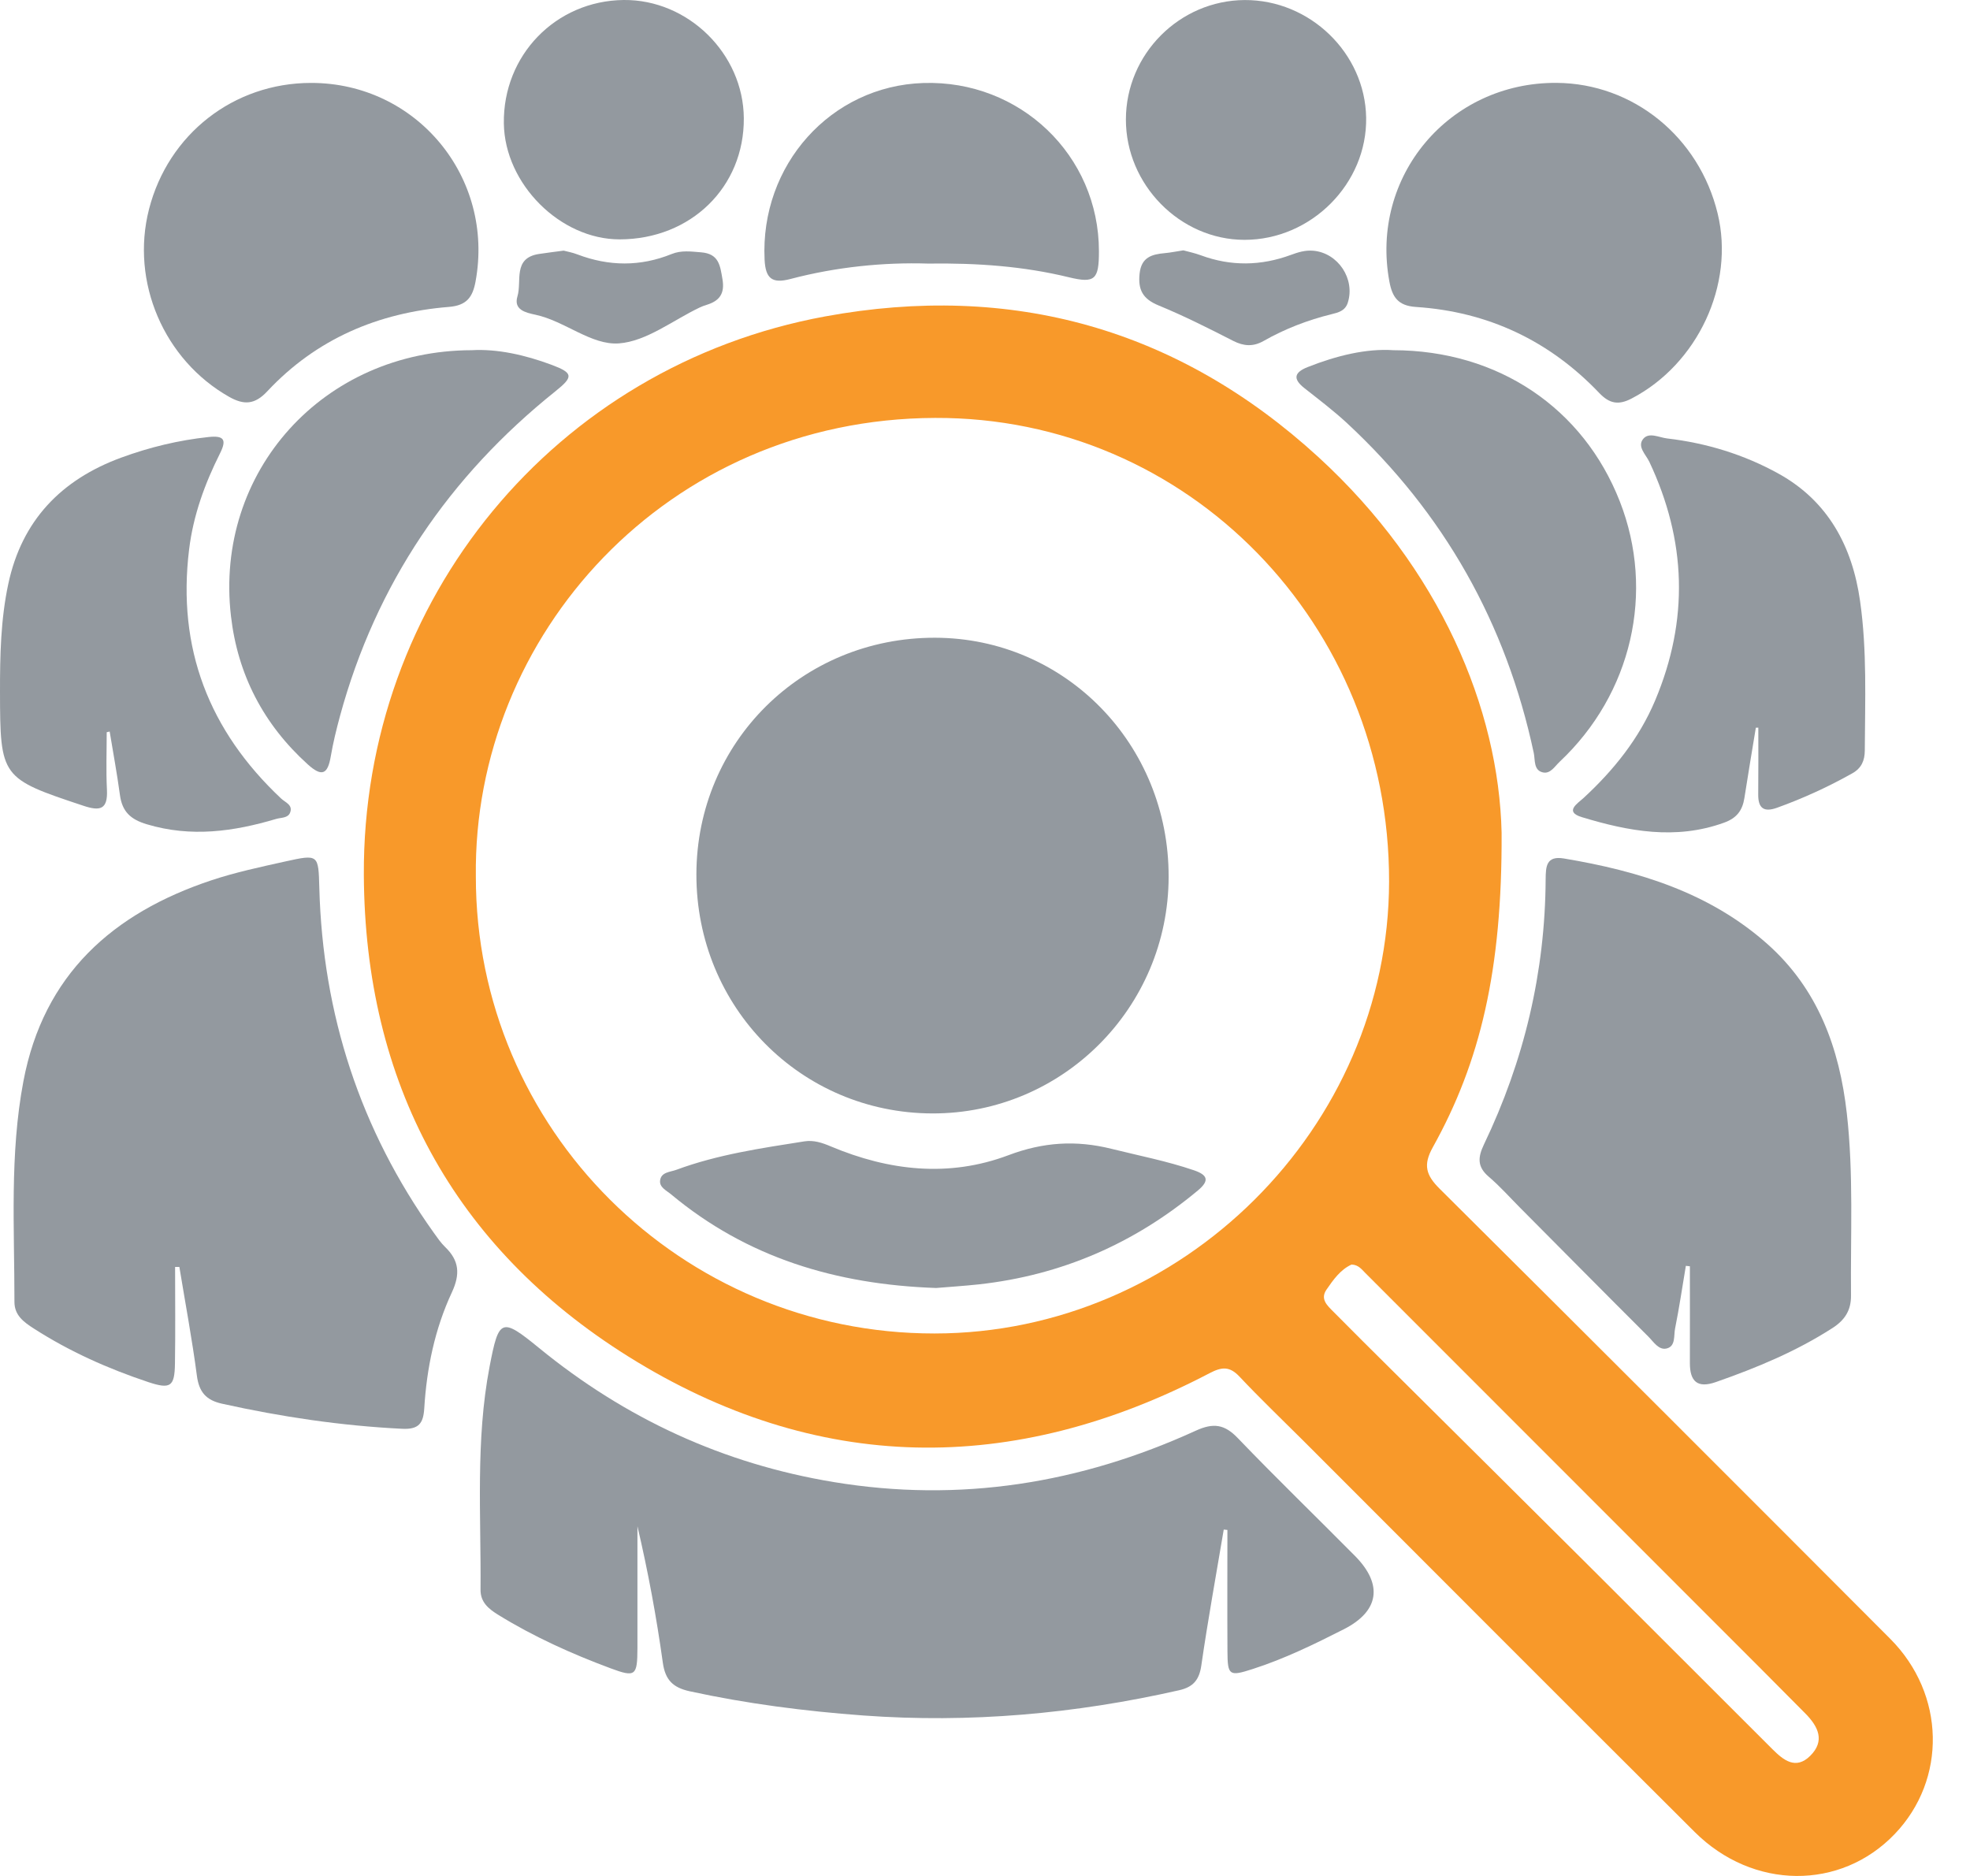 <svg width="42" height="40" viewBox="0 0 42 40" fill="none" xmlns="http://www.w3.org/2000/svg">
<path d="M32.014 17.756C32.028 20.691 31.557 22.649 30.547 24.463C30.337 24.839 30.401 25.057 30.692 25.346C33.902 28.537 37.103 31.738 40.299 34.943C41.477 36.124 41.51 37.943 40.394 39.107C39.242 40.31 37.373 40.3 36.13 39.062C33.341 36.284 30.562 33.497 27.78 30.713C27.327 30.261 26.864 29.819 26.426 29.353C26.216 29.13 26.051 29.142 25.789 29.279C21.592 31.476 17.396 31.427 13.391 28.921C9.662 26.585 7.779 23.075 7.757 18.655C7.726 12.792 11.829 7.807 17.591 6.747C21.562 6.017 25.111 7.002 28.108 9.746C30.701 12.122 31.954 15.112 32.014 17.756ZM10.145 18.688C10.141 24.071 14.521 28.437 19.924 28.433C25.199 28.43 29.608 24.045 29.615 18.795C29.623 13.31 25.332 8.891 19.936 8.911C14.21 8.931 10.081 13.554 10.145 18.688ZM28.815 26.963C28.579 27.07 28.426 27.286 28.279 27.5C28.141 27.702 28.301 27.84 28.425 27.966C28.85 28.397 29.281 28.823 29.711 29.25C31.094 30.625 32.48 31.997 33.861 33.374C35.172 34.681 36.479 35.991 37.789 37.298C38.022 37.53 38.284 37.743 38.592 37.44C38.916 37.12 38.763 36.815 38.495 36.541C38.184 36.226 37.872 35.913 37.559 35.599C34.743 32.782 31.928 29.964 29.112 27.147C29.032 27.068 28.964 26.968 28.815 26.963Z" fill="#F8992A"/>
<path d="M26.09 32.614C25.928 33.58 25.752 34.543 25.612 35.511C25.568 35.823 25.435 35.973 25.139 36.04C22.918 36.544 20.678 36.744 18.402 36.578C17.156 36.486 15.925 36.328 14.704 36.062C14.35 35.984 14.183 35.824 14.131 35.451C13.996 34.479 13.817 33.512 13.59 32.543C13.59 33.409 13.591 34.275 13.59 35.142C13.588 35.733 13.549 35.77 13.017 35.572C12.186 35.263 11.379 34.899 10.622 34.432C10.42 34.307 10.243 34.166 10.245 33.898C10.258 32.31 10.136 30.715 10.438 29.139C10.635 28.11 10.689 28.086 11.491 28.741C13.335 30.249 15.421 31.212 17.774 31.601C20.463 32.046 23.031 31.631 25.493 30.506C25.869 30.334 26.106 30.367 26.391 30.665C27.208 31.516 28.057 32.337 28.888 33.176C29.488 33.782 29.41 34.354 28.649 34.74C28.021 35.059 27.386 35.369 26.712 35.586C26.207 35.749 26.172 35.729 26.169 35.211C26.164 34.349 26.168 33.485 26.168 32.622C26.141 32.62 26.116 32.617 26.09 32.614Z" fill="#93999F"/>
<path d="M3.733 27.015C3.733 27.702 3.741 28.389 3.73 29.076C3.723 29.566 3.635 29.626 3.163 29.47C2.305 29.184 1.483 28.818 0.72 28.327C0.507 28.19 0.308 28.046 0.308 27.761C0.309 26.189 0.204 24.614 0.499 23.055C0.93 20.778 2.404 19.47 4.51 18.769C5.022 18.599 5.553 18.486 6.08 18.369C6.796 18.21 6.788 18.22 6.808 18.936C6.881 21.63 7.679 24.086 9.248 26.285C9.324 26.391 9.399 26.502 9.493 26.592C9.792 26.881 9.814 27.169 9.633 27.558C9.271 28.335 9.097 29.173 9.045 30.031C9.025 30.349 8.929 30.483 8.572 30.465C7.275 30.401 5.998 30.211 4.732 29.93C4.396 29.855 4.244 29.684 4.198 29.336C4.096 28.559 3.951 27.787 3.824 27.014C3.793 27.014 3.763 27.014 3.733 27.015Z" fill="#93999F"/>
<path d="M35.942 26.991C35.867 27.437 35.801 27.886 35.712 28.329C35.682 28.478 35.727 28.703 35.536 28.752C35.364 28.796 35.254 28.611 35.143 28.5C34.226 27.586 33.316 26.665 32.403 25.747C32.184 25.526 31.976 25.292 31.739 25.09C31.492 24.878 31.506 24.678 31.638 24.401C32.494 22.615 32.942 20.731 32.953 18.747C32.955 18.474 32.967 18.242 33.343 18.305C34.933 18.571 36.445 19.03 37.682 20.13C38.76 21.09 39.217 22.35 39.374 23.742C39.52 25.033 39.451 26.33 39.463 27.625C39.466 27.936 39.333 28.145 39.074 28.313C38.297 28.815 37.451 29.165 36.582 29.469C36.186 29.608 36.027 29.452 36.028 29.062C36.03 28.374 36.028 27.688 36.028 27C36 26.998 35.971 26.994 35.942 26.991Z" fill="#93999F"/>
<path d="M33.185 1.767C34.817 1.777 36.225 2.92 36.62 4.553C36.988 6.071 36.192 7.765 34.786 8.497C34.505 8.644 34.313 8.607 34.096 8.38C33.033 7.264 31.724 6.646 30.187 6.545C29.806 6.52 29.683 6.334 29.622 6.006C29.204 3.766 30.893 1.753 33.185 1.767Z" fill="#93999F"/>
<path d="M6.629 1.768C8.882 1.765 10.55 3.784 10.138 6.006C10.077 6.333 9.952 6.513 9.572 6.544C8.065 6.665 6.743 7.226 5.698 8.344C5.433 8.628 5.203 8.641 4.884 8.461C3.496 7.675 2.78 6.012 3.177 4.461C3.588 2.858 4.983 1.77 6.629 1.768Z" fill="#93999F"/>
<path d="M37.434 15.517C37.352 16.016 37.268 16.516 37.19 17.017C37.148 17.281 37.028 17.444 36.755 17.542C35.724 17.915 34.719 17.725 33.726 17.424C33.341 17.308 33.638 17.129 33.759 17.017C34.404 16.421 34.943 15.752 35.288 14.934C36.01 13.218 35.955 11.525 35.163 9.846C35.09 9.693 34.899 9.523 35.032 9.359C35.155 9.207 35.374 9.33 35.545 9.349C36.384 9.447 37.186 9.693 37.921 10.101C38.976 10.686 39.491 11.652 39.656 12.813C39.807 13.871 39.762 14.938 39.757 16.003C39.756 16.216 39.687 16.379 39.491 16.489C38.975 16.779 38.44 17.024 37.884 17.224C37.606 17.323 37.482 17.235 37.485 16.939C37.49 16.465 37.487 15.99 37.487 15.515C37.47 15.516 37.452 15.517 37.434 15.517Z" fill="#93999F"/>
<path d="M2.275 15.613C2.275 16.022 2.259 16.433 2.28 16.841C2.3 17.26 2.136 17.301 1.776 17.18C0.023 16.598 0.003 16.578 6.72293e-05 14.75C-0.001 13.978 0.015 13.206 0.177 12.45C0.465 11.098 1.306 10.226 2.586 9.757C3.189 9.536 3.808 9.386 4.449 9.318C4.78 9.283 4.834 9.379 4.692 9.664C4.367 10.312 4.121 10.985 4.032 11.713C3.773 13.824 4.456 15.581 5.993 17.026C6.082 17.11 6.249 17.162 6.185 17.327C6.138 17.447 5.994 17.43 5.886 17.462C4.978 17.732 4.072 17.858 3.132 17.576C2.779 17.471 2.605 17.303 2.557 16.951C2.496 16.498 2.412 16.049 2.338 15.598C2.317 15.603 2.296 15.608 2.275 15.613Z" fill="#93999F"/>
<path d="M29.706 7.467C31.944 7.471 33.756 8.703 34.534 10.691C35.29 12.623 34.79 14.795 33.253 16.241C33.148 16.339 33.055 16.505 32.896 16.47C32.693 16.426 32.731 16.205 32.7 16.057C32.111 13.294 30.789 10.946 28.719 9.023C28.431 8.756 28.116 8.518 27.807 8.274C27.554 8.074 27.599 7.938 27.879 7.827C28.496 7.583 29.129 7.428 29.706 7.467Z" fill="#93999F"/>
<path d="M10.058 7.467C10.6 7.436 11.19 7.566 11.763 7.78C12.22 7.952 12.23 8.032 11.845 8.34C9.573 10.158 8.016 12.451 7.249 15.266C7.172 15.551 7.101 15.839 7.052 16.128C6.987 16.509 6.864 16.573 6.56 16.297C5.618 15.445 5.067 14.383 4.924 13.135C4.568 10.059 6.892 7.473 10.058 7.467Z" fill="#93999F"/>
<path d="M19.78 5.62C18.846 5.591 17.838 5.689 16.851 5.949C16.464 6.051 16.321 5.943 16.301 5.538C16.203 3.522 17.71 1.833 19.685 1.77C21.748 1.703 23.429 3.314 23.429 5.357C23.43 5.96 23.344 6.047 22.788 5.912C21.826 5.678 20.851 5.606 19.78 5.62Z" fill="#93999F"/>
<path d="M26.536 0.001C27.926 -0.006 29.102 1.131 29.126 2.505C29.151 3.914 27.954 5.116 26.53 5.114C25.158 5.112 24.001 3.936 24.004 2.546C24.006 1.154 25.146 0.009 26.536 0.001Z" fill="#93999F"/>
<path d="M15.858 2.52C15.868 3.989 14.728 5.102 13.211 5.104C11.944 5.105 10.761 3.922 10.742 2.634C10.72 1.179 11.848 0.016 13.296 0C14.669 -0.014 15.849 1.145 15.858 2.52Z" fill="#93999F"/>
<path d="M25.229 5.338C25.323 5.364 25.467 5.394 25.603 5.444C26.245 5.681 26.884 5.67 27.522 5.435C27.676 5.378 27.829 5.331 27.999 5.346C28.529 5.393 28.897 5.95 28.734 6.456C28.678 6.629 28.531 6.664 28.394 6.698C27.882 6.824 27.395 7.011 26.938 7.271C26.717 7.396 26.517 7.383 26.291 7.268C25.767 7 25.24 6.734 24.697 6.511C24.365 6.374 24.259 6.18 24.296 5.834C24.333 5.483 24.558 5.422 24.837 5.397C24.951 5.387 25.063 5.363 25.229 5.338Z" fill="#93999F"/>
<path d="M12.017 5.344C12.093 5.364 12.205 5.384 12.311 5.425C12.982 5.68 13.653 5.687 14.32 5.416C14.527 5.333 14.731 5.363 14.946 5.38C15.328 5.41 15.353 5.661 15.403 5.954C15.456 6.265 15.335 6.418 15.063 6.501C15.016 6.516 14.969 6.532 14.925 6.553C14.349 6.826 13.787 7.278 13.195 7.322C12.606 7.365 12.043 6.845 11.416 6.711C11.21 6.666 10.944 6.609 11.032 6.318C11.13 5.996 10.926 5.5 11.493 5.415C11.654 5.391 11.817 5.37 12.017 5.344Z" fill="#93999F"/>
<path d="M14.847 18.64C14.853 15.822 17.101 13.593 19.934 13.598C22.708 13.604 24.921 15.867 24.915 18.695C24.911 21.486 22.651 23.749 19.876 23.741C17.072 23.733 14.841 21.471 14.847 18.64Z" fill="#93999F"/>
<path d="M19.958 27.463C17.817 27.389 15.923 26.813 14.307 25.466C14.208 25.383 14.056 25.317 14.073 25.172C14.094 24.991 14.286 24.992 14.417 24.944C15.299 24.617 16.223 24.483 17.146 24.337C17.348 24.305 17.529 24.366 17.715 24.445C18.952 24.965 20.23 25.11 21.499 24.632C22.24 24.352 22.94 24.307 23.698 24.496C24.285 24.642 24.88 24.757 25.454 24.953C25.744 25.052 25.794 25.171 25.538 25.384C24.18 26.517 22.626 27.192 20.867 27.386C20.541 27.421 20.215 27.441 19.958 27.463Z" fill="#93999F"/>
</svg>
